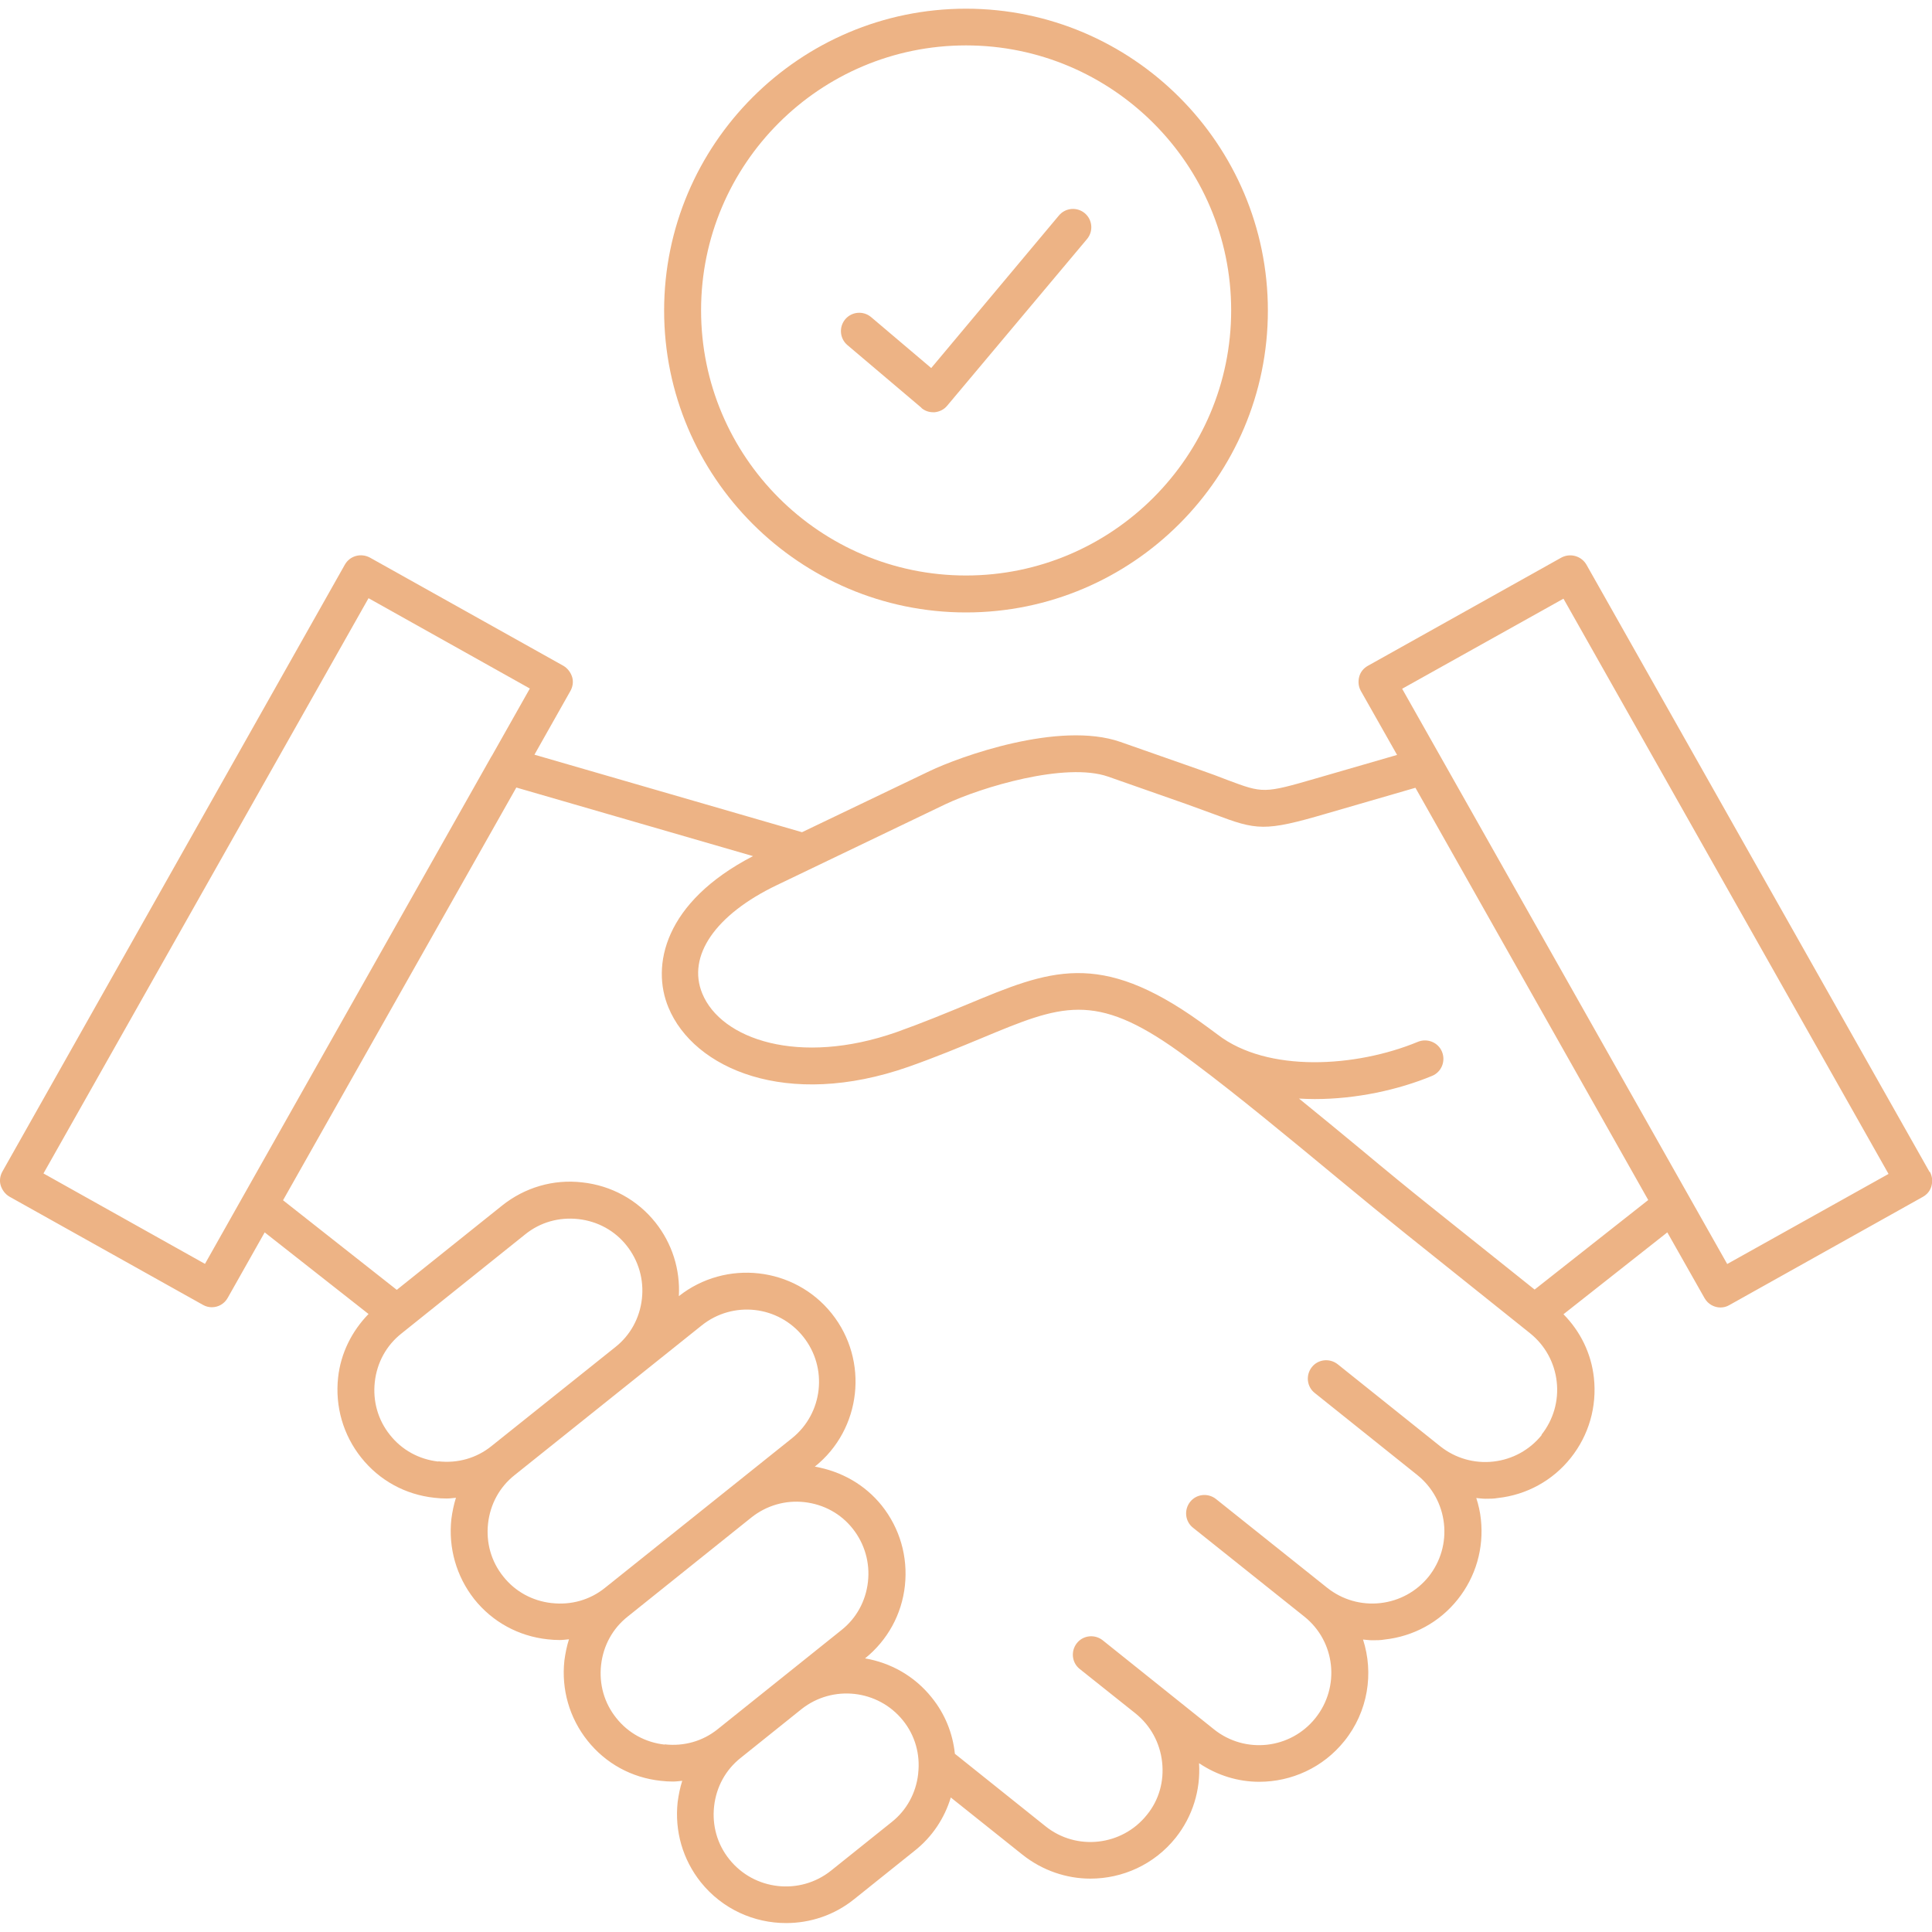 <?xml version="1.0" encoding="UTF-8"?>
<svg id="Layer_1" data-name="Layer 1" xmlns="http://www.w3.org/2000/svg" viewBox="0 0 80 80">
  <defs>
    <style>
      .cls-1 {
        fill: #edb385;
      }
    </style>
  </defs>
  <path class="cls-1" d="M40,25.36c6.89,0,12.5-5.61,12.5-12.5S46.89.36,40,.36s-12.5,5.61-12.5,12.5,5.61,12.5,12.5,12.5ZM40,1.88c6.05,0,10.98,4.92,10.98,10.97s-4.93,10.98-10.98,10.98-10.97-4.92-10.97-10.98S33.95,1.88,40,1.88Z"/>
  <path class="cls-1" d="M79.9,48.53l-14.21-25.15c-.21-.36-.67-.49-1.04-.29l-8.01,4.48c-.18.1-.31.26-.36.46-.05.2-.03.4.07.58l1.5,2.65-3.35.97c-2.17.63-2.2.62-3.67.07-.33-.13-.73-.28-1.22-.45l-3.22-1.13c-2.53-.88-6.65.61-7.9,1.21l-5.28,2.53-11.08-3.21,1.49-2.64c.1-.18.13-.39.07-.58s-.19-.36-.36-.46l-8.01-4.48c-.37-.2-.83-.08-1.04.29L.1,48.51c-.1.18-.13.39-.07.58s.19.36.36.46l8.01,4.48c.12.07.25.1.37.1.27,0,.52-.14.66-.39l1.53-2.71,4.3,3.38c-.69.71-1.15,1.62-1.26,2.63-.13,1.2.21,2.38.96,3.32.75.94,1.82,1.53,3.03,1.66.17.02.34.03.51.03.13,0,.25-.02.38-.03-.09.28-.15.58-.19.88-.13,1.2.21,2.38.95,3.32.75.94,1.83,1.53,3.03,1.66.17.02.34.03.51.03.13,0,.25-.02.38-.03-.09.28-.15.58-.19.88-.13,1.2.21,2.38.96,3.32.75.94,1.82,1.53,3.03,1.66.17.02.34.03.51.03.13,0,.25-.02.38-.03-.09.28-.15.58-.19.88-.13,1.2.21,2.38.96,3.32.89,1.11,2.2,1.69,3.53,1.69.99,0,1.99-.32,2.82-.99l2.51-2.01c.72-.57,1.23-1.34,1.49-2.2l2.97,2.37c.83.66,1.83.99,2.81.99,1.33,0,2.64-.58,3.53-1.69.7-.88,1.04-1.97.97-3.09.76.51,1.62.77,2.49.77,1.33,0,2.64-.58,3.53-1.69.98-1.22,1.22-2.81.77-4.2.13.01.25.03.38.03.17,0,.34,0,.51-.03,1.2-.13,2.28-.72,3.03-1.66.75-.94,1.09-2.12.96-3.32-.03-.3-.1-.6-.19-.88.13.01.25.03.38.03.17,0,.34,0,.51-.03,1.2-.13,2.28-.73,3.02-1.66.75-.94,1.09-2.12.96-3.32-.11-1.01-.56-1.92-1.26-2.63l4.3-3.39,1.54,2.72c.14.25.4.39.66.39.13,0,.25-.03.37-.1l8.01-4.48c.18-.1.31-.26.36-.46.05-.2.03-.4-.07-.58ZM8.48,52.33l-6.68-3.74,13.46-23.82,6.68,3.74-1.58,2.8s0,0-.01.01l-10.27,18.19s0,0,0,0l-1.59,2.82ZM18.15,60.52c-.8-.09-1.51-.48-2-1.1-.5-.62-.72-1.4-.63-2.2.09-.8.48-1.51,1.1-2l5.13-4.11c.62-.5,1.4-.72,2.2-.63.8.09,1.51.48,2,1.1s.72,1.4.63,2.2c-.09.8-.48,1.51-1.1,2,0,0,0,0,0,0l-5.13,4.1s0,0,0,0c-.62.5-1.4.72-2.2.63ZM22.84,66.38c-.8-.09-1.51-.48-2-1.1-.5-.62-.72-1.4-.63-2.2.09-.8.48-1.51,1.1-2,0,0,0,0,0,0,0,0,0,0,0,0l7.75-6.2c1.29-1.03,3.17-.82,4.2.47,1.03,1.29.82,3.17-.46,4.2l-7.75,6.2c-.62.5-1.4.72-2.2.63ZM27.52,72.24c-.8-.09-1.51-.48-2-1.1-.5-.62-.72-1.4-.63-2.2.09-.8.48-1.51,1.1-2l5.13-4.11c.62-.49,1.4-.72,2.19-.63.8.09,1.51.48,2,1.1s.72,1.4.63,2.2c-.09.8-.48,1.51-1.1,2l-2.61,2.09s0,0,0,0c0,0,0,0,0,0l-2.51,2.01c-.62.5-1.4.72-2.2.63ZM38.02,73.45c-.09.8-.48,1.51-1.1,2l-2.51,2.01c-1.29,1.03-3.18.82-4.21-.47-.5-.62-.72-1.4-.63-2.2s.48-1.51,1.1-2c0,0,0,0,0,0l2.52-2.02c1.29-1.02,3.17-.81,4.2.47.5.62.72,1.4.63,2.19ZM63.84,59.42c-.5.62-1.21,1.01-2,1.1-.8.09-1.58-.14-2.2-.63,0,0,0,0,0,0l-4.25-3.4c-.33-.26-.81-.21-1.07.12-.26.33-.21.81.12,1.07l4.25,3.4c.62.5,1.01,1.21,1.1,2,.09.8-.14,1.58-.63,2.2-.5.62-1.21,1.01-2,1.1-.8.09-1.58-.14-2.2-.63l-4.61-3.68c-.33-.26-.81-.21-1.07.12-.26.33-.21.81.12,1.07l4.61,3.68c1.29,1.03,1.49,2.91.46,4.2-1.03,1.29-2.91,1.5-4.2.47l-4.61-3.69c-.33-.26-.81-.21-1.07.12s-.21.81.12,1.07l2.31,1.84c.62.5,1.01,1.21,1.1,2.01.09.8-.13,1.58-.63,2.19-1.03,1.29-2.92,1.5-4.2.47l-3.75-3c-.09-.85-.41-1.65-.96-2.33-.72-.9-1.71-1.44-2.76-1.62.93-.75,1.52-1.82,1.65-3.01.13-1.2-.21-2.38-.96-3.32-.7-.87-1.68-1.42-2.77-1.61h0c1.94-1.55,2.25-4.4.7-6.34-1.55-1.94-4.39-2.25-6.33-.72.06-1.11-.28-2.18-.97-3.05-.75-.94-1.83-1.53-3.03-1.66-1.2-.14-2.38.21-3.32.96l-4.36,3.49-4.71-3.71,9.66-17.09,9.8,2.84c-3.69,1.91-4.22,4.55-3.5,6.27,1.04,2.52,4.88,4.23,9.95,2.45,1.16-.41,2.14-.82,3.01-1.18,3.31-1.38,4.68-1.95,8.18.56.21.15.42.31.65.48,0,0,0,0,0,0,0,0,0,0,0,0,1.73,1.29,3.93,3.11,5.9,4.74,1.05.87,2.04,1.68,2.84,2.32l5.15,4.12c.62.5,1.01,1.21,1.1,2,.09.8-.14,1.58-.63,2.2ZM63.56,53.41l-4.38-3.5c-.8-.64-1.78-1.44-2.82-2.31-.83-.69-1.71-1.41-2.57-2.11.21.01.43.02.65.02,1.72,0,3.46-.38,4.86-.96.39-.16.57-.61.41-1-.16-.39-.61-.57-1-.41-2.56,1.06-6.23,1.29-8.29-.3-.25-.18-.48-.36-.71-.52-4.2-3.01-6.25-2.15-9.66-.73-.85.35-1.81.75-2.93,1.15-4.03,1.41-7.26.3-8.04-1.6-.64-1.55.54-3.27,3.09-4.49l6.98-3.35c1.48-.7,4.97-1.76,6.74-1.14l3.22,1.13c.47.17.86.31,1.18.43,1.75.66,2.07.72,4.63-.03l3.69-1.07,9.64,17.07-4.72,3.72ZM71.52,52.34l-13.46-23.82,6.68-3.73,13.46,23.82-6.68,3.73Z"/>
  <path class="cls-1" d="M38.15,16.89c.14.12.31.18.49.18.02,0,.04,0,.06,0,.2-.02.39-.11.52-.27l5.79-6.9c.27-.32.23-.8-.09-1.07-.32-.27-.8-.23-1.07.09l-5.29,6.32-2.49-2.11c-.32-.27-.8-.23-1.07.09-.27.32-.23.8.09,1.07l3.07,2.6Z"/>
</svg>